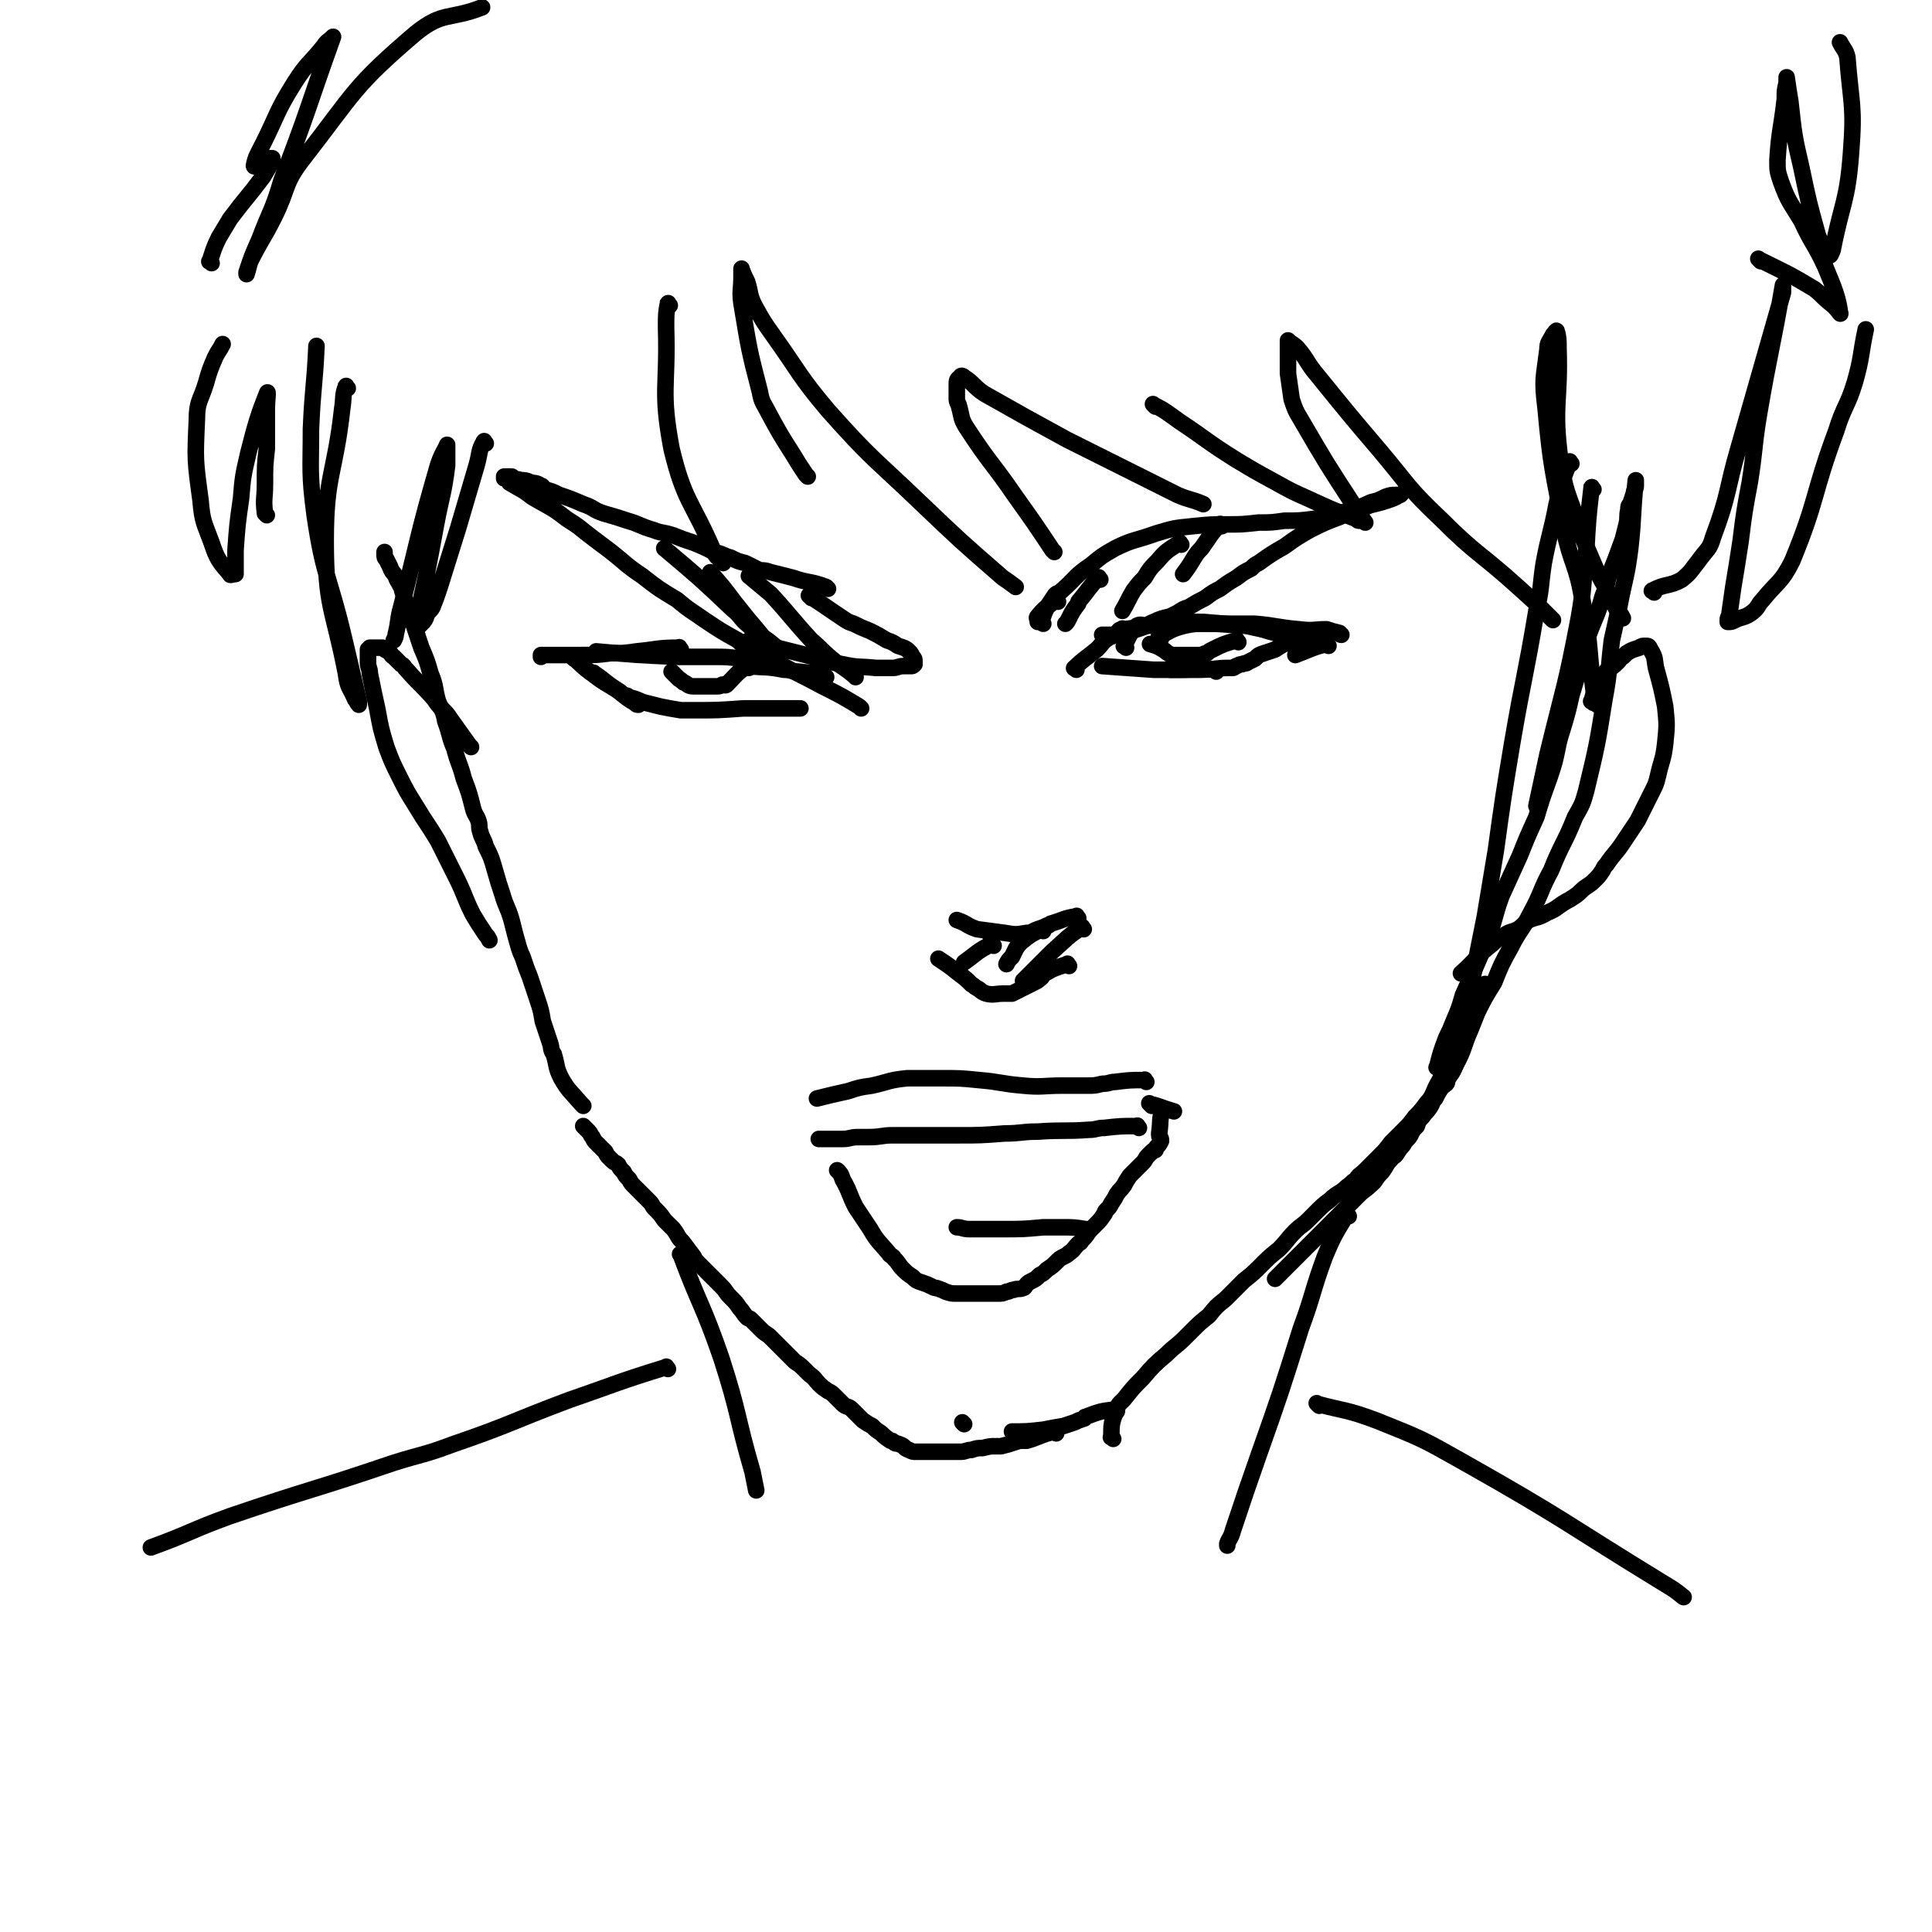 <svg viewBox='0 0 1050 1050' version='1.1' xmlns='http://www.w3.org/2000/svg' xmlns:xlink='http://www.w3.org/1999/xlink'><g fill='none' stroke='rgb(0,0,0)' stroke-width='9' stroke-linecap='round' stroke-linejoin='round'><path d='M468,385c-1,-1 -1,-1 -1,-1 -10,-6 -10,-6 -20,-11 -11,-6 -12,-6 -23,-12 -5,-3 -5,-3 -10,-6 '/><path d='M449,368c-1,-1 -1,-1 -1,-1 -7,-2 -7,-1 -14,-2 -4,0 -4,-1 -8,-1 -10,-2 -10,-1 -19,-2 '/><path d='M404,359c-1,-1 -1,-1 -1,-1 -8,-1 -8,-1 -15,-1 -10,0 -10,0 -19,0 -23,-1 -23,-1 -45,-3 '/><path d='M370,353c-1,-1 -1,-2 -1,-1 -12,0 -12,1 -23,2 -7,1 -7,1 -14,1 -8,1 -8,1 -17,1 -3,0 -3,0 -6,0 -3,0 -3,0 -6,0 -2,0 -2,0 -4,0 -1,0 -1,0 -3,0 0,0 0,0 -1,0 0,0 0,0 0,0 0,0 0,0 -1,0 0,0 0,0 0,0 0,1 0,1 0,1 '/><path d='M312,358c-1,-1 -2,-2 -1,-1 5,4 5,5 12,10 4,3 4,3 9,6 7,4 6,5 13,9 1,1 1,1 2,1 '/><path d='M324,367c-1,-1 -2,-2 -1,-1 6,4 6,5 14,10 1,1 1,1 3,2 1,0 1,0 2,1 5,1 5,2 9,3 4,1 4,1 8,2 5,1 5,1 11,2 3,0 4,0 7,0 13,0 13,0 27,-1 14,0 14,0 28,0 2,0 2,0 3,0 '/><path d='M585,364c-1,-1 -2,-1 -1,-1 5,-5 6,-5 12,-10 0,0 0,0 1,-1 2,-2 2,-3 5,-5 1,-1 1,-1 2,-1 2,-1 2,-1 3,-2 1,-1 1,-2 3,-2 0,-1 0,0 1,0 8,-1 8,-2 16,-2 24,-1 24,-2 47,0 10,0 10,2 19,4 '/><path d='M612,352c-1,-1 -2,-1 -1,-1 3,-6 3,-7 7,-11 2,-1 3,0 5,0 7,-1 7,-2 14,-2 8,0 8,0 17,0 12,1 12,1 23,2 4,1 4,1 9,2 '/><path d='M631,347c-1,-1 -2,-1 -1,-1 6,-3 6,-4 14,-6 5,-1 5,-1 11,-1 8,0 8,0 16,0 5,0 5,0 11,0 12,1 12,2 24,3 8,1 8,0 15,0 3,1 3,1 7,2 0,0 0,1 1,1 '/><path d='M722,351c-1,-1 -1,-2 -1,-1 -8,2 -9,3 -17,6 '/><path d='M716,346c-1,-1 -1,-2 -1,-1 -7,1 -7,1 -14,3 -1,0 -1,1 -1,1 -4,2 -4,2 -7,4 -3,1 -3,1 -6,2 -3,1 -3,1 -5,3 -2,1 -2,1 -4,2 -1,1 -1,0 -3,1 -1,0 -1,0 -3,1 -1,0 -1,1 -2,1 -1,0 -1,0 -2,0 -8,0 -8,1 -17,1 -7,0 -7,0 -15,0 '/><path d='M661,365c-1,-1 -1,-1 -1,-1 -10,-1 -10,0 -19,0 -7,0 -7,0 -14,0 -14,-1 -14,-1 -28,-2 '/><path d='M586,499c-1,-1 -1,-2 -1,-1 -7,1 -7,2 -14,4 -1,1 -1,1 -2,1 -2,1 -2,1 -5,2 -3,1 -3,2 -6,2 -6,1 -6,1 -12,0 -7,-1 -8,-1 -15,-2 -6,-2 -5,-3 -11,-5 '/><path d='M581,525c-1,-1 -1,-2 -1,-1 -6,2 -7,2 -12,5 -2,1 -1,2 -3,3 -1,1 -1,1 -3,2 -2,1 -2,1 -4,2 -2,1 -2,1 -4,2 -2,1 -2,1 -4,2 -2,0 -2,0 -5,0 -4,0 -5,1 -9,0 -3,-1 -3,-2 -5,-3 -2,-1 -1,-1 -3,-2 -3,-3 -3,-3 -7,-6 -5,-4 -5,-4 -11,-8 0,0 0,0 0,0 '/><path d='M567,506c-1,-1 -1,-2 -1,-1 -6,3 -6,3 -11,7 -3,3 -3,4 -5,8 -2,2 -2,2 -3,4 '/><path d='M539,509c-1,-1 -1,-1 -1,-1 '/><path d='M589,505c-1,-1 -1,-2 -1,-1 -8,5 -8,6 -16,13 -2,2 -2,2 -4,4 -6,6 -6,6 -12,12 '/><path d='M540,514c-1,-1 -1,-2 -1,-1 -8,4 -8,5 -15,10 '/><path d='M623,588c-1,-1 -1,-2 -1,-1 -8,0 -8,0 -16,1 -3,0 -3,1 -7,1 -4,1 -4,1 -8,1 -7,0 -7,0 -14,0 -10,0 -11,1 -21,0 -12,-1 -12,-2 -24,-3 -10,-1 -10,-1 -20,-1 -10,0 -10,0 -19,0 -10,1 -10,2 -19,4 -7,1 -7,1 -13,3 -9,2 -9,2 -17,4 '/><path d='M626,601c-1,-1 -2,-2 -1,-1 5,1 6,2 13,4 '/><path d='M633,604c-1,-1 -1,-2 -1,-1 -2,5 -1,6 -2,13 0,1 0,1 0,1 0,1 1,1 1,3 0,0 0,0 0,0 -1,2 -1,2 -2,3 -1,1 -1,1 -1,2 -1,0 -1,0 -2,1 -1,1 -1,1 -2,2 -2,2 -1,2 -3,4 -2,2 -2,2 -3,3 -2,2 -2,2 -4,4 -2,3 -2,3 -3,5 -2,3 -2,2 -4,5 -1,2 -1,2 -3,5 -1,2 -1,2 -3,4 -1,1 0,1 -1,2 -2,3 -2,3 -4,5 -2,2 -2,2 -4,4 -2,3 -2,3 -4,5 -1,2 -1,1 -2,2 -3,3 -2,3 -5,5 -1,1 -1,1 -3,2 -2,1 -2,1 -4,3 -2,2 -2,2 -5,4 -2,2 -2,2 -4,3 -2,2 -2,2 -4,3 -2,1 -2,1 -3,2 -1,1 -1,2 -2,2 -2,1 -3,0 -5,1 -2,0 -2,1 -4,1 -2,1 -2,1 -5,1 -3,0 -4,0 -7,0 -2,0 -2,0 -3,0 -3,0 -3,0 -6,0 -3,0 -3,0 -6,0 -3,0 -3,0 -6,-1 -2,-1 -2,-1 -5,-2 -1,0 -1,0 -3,-1 -2,-1 -2,-1 -5,-2 -3,-1 -3,-1 -5,-3 -3,-2 -3,-2 -5,-4 -3,-3 -2,-3 -5,-6 -1,-2 -2,-1 -3,-3 -5,-6 -6,-6 -10,-13 -4,-6 -4,-6 -8,-12 -4,-8 -3,-8 -7,-15 -1,-3 -1,-3 -3,-5 '/><path d='M591,669c-1,-1 -1,-1 -1,-1 -6,-1 -7,-1 -13,-1 -5,0 -5,0 -10,0 -11,1 -11,1 -22,1 -9,0 -9,0 -18,0 -4,0 -4,-1 -7,-1 '/><path d='M619,613c-1,-1 -1,-2 -1,-1 -9,0 -9,0 -18,1 -4,0 -4,1 -8,1 -14,1 -14,0 -28,1 -9,0 -9,1 -18,1 -13,1 -13,1 -25,1 -8,0 -8,0 -15,0 -5,0 -5,0 -10,0 -2,0 -2,0 -4,0 -3,0 -3,0 -7,0 -6,0 -6,1 -13,1 -3,0 -3,0 -6,0 -4,0 -4,1 -8,1 -4,0 -4,0 -8,0 -3,0 -3,0 -5,0 '/><path d='M673,349c-1,-1 -1,-2 -1,-1 -7,2 -7,2 -13,5 -2,1 -2,1 -3,2 -2,0 -2,1 -4,1 -3,0 -3,0 -6,0 -3,0 -3,0 -5,0 -2,0 -2,0 -4,0 -3,-1 -3,-2 -5,-3 -3,-2 -4,-2 -7,-3 '/><path d='M407,363c-1,-1 -1,-2 -1,-1 -6,4 -6,5 -11,10 -1,1 -1,0 -2,0 -1,0 -1,1 -3,1 -2,0 -2,0 -5,0 -2,0 -2,0 -4,0 -2,0 -2,0 -4,0 -3,0 -3,-1 -5,-2 -1,0 -1,-1 -3,-2 0,0 0,0 -1,-1 -1,-1 -1,-1 -3,-3 '/><path d='M441,325c-1,-1 -2,-2 -1,-1 8,5 9,6 18,12 3,2 3,2 6,3 4,2 4,2 9,4 4,2 4,2 9,5 3,1 3,1 6,3 3,1 4,1 6,3 1,1 1,1 2,3 1,1 1,1 1,3 0,0 0,0 0,1 -1,1 -1,1 -2,1 -2,0 -2,0 -4,0 -3,0 -3,1 -6,1 -5,0 -5,0 -9,0 -9,-1 -9,0 -18,-2 -6,-1 -6,-1 -12,-3 -20,-5 -20,-5 -39,-10 '/><path d='M450,320c-1,-1 -1,-1 -1,-1 -8,-3 -8,-2 -15,-4 -3,-1 -3,-1 -7,-2 -4,-1 -4,-1 -8,-2 -3,-1 -3,-1 -6,-1 -4,-2 -4,-2 -8,-4 -4,-1 -4,-1 -8,-3 -4,-1 -4,-2 -9,-3 -6,-3 -6,-3 -11,-5 -6,-2 -6,-2 -11,-4 -6,-2 -6,-1 -11,-3 -7,-2 -7,-3 -14,-5 -6,-2 -6,-2 -13,-4 -6,-2 -5,-3 -11,-5 -7,-3 -7,-3 -13,-5 -4,-2 -4,-2 -8,-3 -1,-1 -1,-2 -2,-2 -3,-2 -3,-1 -6,-2 -2,-1 -3,-1 -5,-1 -2,-1 -2,0 -4,-1 -1,0 0,-1 -1,-1 -1,0 -1,0 -3,0 0,0 0,0 -1,0 0,0 0,0 0,0 0,0 0,0 0,1 1,0 1,0 2,1 1,1 0,1 2,2 5,3 6,3 11,7 10,6 10,5 19,12 8,5 7,5 15,11 4,3 4,3 8,6 9,7 9,8 18,14 9,7 9,7 19,13 7,6 8,6 15,11 9,6 9,6 18,11 3,3 3,3 6,5 5,2 5,2 10,5 '/><path d='M567,339c-1,-1 -2,-1 -1,-1 2,-7 3,-8 7,-14 1,-2 2,-1 4,-3 8,-7 7,-8 16,-14 6,-5 6,-5 13,-9 10,-5 11,-4 22,-8 10,-3 10,-3 20,-4 10,-1 10,-1 19,-1 8,0 8,0 17,-1 7,0 7,0 14,-1 8,0 8,0 16,-1 7,-1 7,-2 13,-3 5,-1 5,-1 10,-2 6,-1 5,-2 10,-3 4,-1 4,-1 7,-2 3,-1 3,-1 5,-2 1,-1 1,-1 2,-1 1,-1 0,0 0,0 0,0 0,0 0,0 -1,0 -1,0 -2,0 -3,0 -3,0 -6,1 -4,2 -4,2 -8,3 -9,4 -9,4 -17,8 -8,3 -8,3 -16,7 -7,4 -7,4 -14,9 -7,4 -7,4 -14,9 -2,1 -2,1 -4,3 -4,2 -4,2 -8,5 -5,3 -5,3 -9,6 -4,2 -4,2 -8,5 -4,2 -4,2 -9,5 -3,1 -3,1 -6,3 -2,1 -2,1 -4,2 -4,1 -5,1 -9,3 -3,1 -3,2 -6,3 -3,1 -3,1 -6,2 -4,1 -4,1 -7,2 -2,0 -2,0 -3,0 -2,0 -2,0 -4,0 -1,0 -1,0 -2,0 '/><path d='M575,327c-1,-1 -1,-2 -1,-1 -5,4 -6,4 -10,9 -1,1 0,1 0,3 0,0 0,0 0,0 '/><path d='M664,286c-1,-1 -1,-2 -1,-1 -5,5 -5,6 -10,13 -2,2 -2,2 -4,5 -3,5 -3,5 -6,9 '/><path d='M642,296c-1,-1 -1,-2 -1,-1 -6,4 -7,4 -12,10 -4,4 -4,4 -7,9 -3,3 -3,3 -6,7 -3,5 -3,6 -6,11 '/><path d='M598,315c-1,-1 -1,-2 -1,-1 -5,5 -5,6 -10,12 -1,1 -1,1 -1,2 -3,4 -3,4 -5,8 -1,2 -1,2 -2,3 '/><path d='M465,368c-1,-1 -1,-1 -1,-1 -6,-5 -6,-4 -12,-9 -6,-5 -5,-5 -11,-10 -11,-12 -11,-13 -22,-25 -6,-5 -6,-5 -12,-10 '/><path d='M420,353c-1,-1 -1,-1 -1,-1 -6,-8 -6,-8 -12,-15 -4,-5 -4,-5 -8,-10 -6,-8 -6,-8 -13,-16 '/><path d='M422,352c-1,-1 -1,-1 -1,-1 -7,-6 -8,-5 -14,-11 -5,-4 -4,-5 -9,-9 -18,-17 -18,-17 -37,-33 '/><path d='M524,774c-1,-1 -1,-1 -1,-1 '/><path d='M574,779c-1,-1 -1,-2 -1,-1 -8,2 -8,3 -15,5 -1,0 -1,0 -2,0 -2,0 -2,0 -5,1 -3,1 -3,1 -7,2 -1,0 -1,0 -3,0 -3,0 -3,0 -7,1 -3,0 -3,0 -6,1 -3,0 -3,1 -6,1 -3,0 -3,0 -5,0 -2,0 -2,0 -4,0 -3,0 -3,0 -6,0 -1,0 -1,0 -2,0 -1,0 -1,0 -2,0 -2,0 -2,0 -5,0 -2,0 -2,0 -4,-1 -3,-1 -2,-2 -5,-3 -2,-1 -2,0 -3,-1 -1,-1 -1,-1 -2,-1 -3,-2 -3,-2 -5,-4 -3,-2 -3,-2 -5,-4 -2,-1 -2,-1 -5,-3 -2,-2 -2,-2 -4,-4 -1,-1 -1,-1 -2,-2 -2,-2 -3,-1 -5,-3 -2,-2 -2,-2 -4,-4 -2,-2 -2,-2 -4,-3 -3,-2 -3,-2 -5,-4 -2,-2 -2,-3 -5,-5 -1,-1 -1,-1 -3,-3 -2,-2 -2,-2 -5,-4 -2,-2 -2,-2 -4,-4 -1,-1 -1,-1 -2,-2 -2,-2 -2,-2 -4,-4 -2,-2 -2,-2 -4,-4 -3,-2 -3,-2 -5,-4 -2,-2 -2,-2 -3,-3 -1,-1 -1,-1 -2,-2 -1,-1 -1,0 -2,-1 -2,-2 -2,-3 -4,-5 -2,-3 -2,-3 -5,-6 -3,-3 -2,-3 -5,-6 -3,-3 -3,-3 -6,-6 -3,-3 -3,-3 -6,-6 -2,-2 -2,-2 -3,-4 -3,-4 -3,-4 -6,-8 -3,-3 -2,-3 -5,-7 -2,-2 -2,-2 -5,-5 -2,-3 -2,-3 -5,-6 -2,-2 -1,-2 -3,-4 -2,-2 -2,-2 -3,-3 -3,-3 -3,-3 -5,-5 -2,-2 -2,-2 -3,-4 -2,-2 -2,-2 -3,-4 -2,-2 -2,-2 -3,-4 -1,-1 -2,-1 -3,-2 -1,-1 -1,-1 -2,-2 -1,-1 -1,-1 -2,-3 -2,-2 -2,-2 -5,-5 -1,-1 -1,-1 -2,-3 -1,-1 -1,-2 -2,-3 -1,-1 -1,-1 -2,-2 0,0 0,0 -1,-1 '/><path d='M317,601c-1,-1 -1,-1 -1,-1 -6,-7 -7,-7 -11,-14 -3,-6 -2,-6 -4,-13 -2,-3 -1,-3 -2,-6 -2,-6 -2,-6 -4,-12 -1,-6 -1,-6 -3,-12 -2,-6 -2,-6 -4,-12 -2,-5 -2,-5 -4,-11 -1,-2 -1,-2 -2,-5 -2,-7 -2,-7 -4,-15 -2,-7 -3,-7 -5,-14 -2,-6 -2,-6 -4,-13 -2,-7 -2,-7 -5,-13 -1,-4 -2,-4 -3,-8 -1,-3 0,-3 -1,-6 -1,-3 -2,-3 -3,-7 -2,-8 -2,-8 -5,-16 -2,-8 -3,-8 -5,-16 -3,-7 -2,-7 -5,-15 -1,-6 -2,-6 -4,-11 -2,-7 -1,-8 -4,-15 -2,-7 -2,-7 -5,-14 -2,-6 -2,-6 -4,-12 -2,-5 -2,-5 -3,-10 -2,-4 -2,-4 -3,-8 -1,-2 0,-2 -1,-3 -2,-4 -2,-3 -3,-6 -2,-3 -2,-2 -3,-5 -1,-2 -1,-2 -2,-4 -1,-1 -1,-1 -1,-3 0,-1 0,-1 0,-1 '/><path d='M605,782c-1,-1 -2,-1 -1,-1 0,-7 0,-8 3,-15 1,-4 2,-3 5,-7 4,-5 4,-5 9,-10 6,-7 6,-7 13,-13 5,-5 5,-4 10,-9 2,-2 2,-2 4,-4 4,-4 4,-4 9,-8 4,-5 4,-5 9,-9 5,-5 5,-5 10,-10 5,-4 5,-4 9,-8 5,-5 5,-5 10,-9 5,-5 4,-5 9,-10 3,-3 4,-3 7,-6 2,-2 2,-2 4,-4 4,-4 4,-4 8,-7 4,-4 5,-3 9,-7 3,-2 2,-2 5,-4 2,-3 2,-2 5,-5 2,-2 2,-2 4,-4 2,-2 2,-2 4,-4 3,-3 3,-3 6,-7 3,-3 3,-3 7,-7 3,-3 3,-3 6,-7 3,-3 3,-3 6,-7 2,-3 3,-2 5,-5 2,-2 2,-2 3,-4 1,-1 2,-1 3,-2 1,-1 0,-2 1,-3 1,-2 1,-2 2,-3 1,-2 1,-2 2,-4 2,-5 1,-5 3,-10 1,-3 1,-3 2,-5 0,-1 0,-1 0,-1 '/><path d='M782,581c-1,-1 -2,-1 -1,-1 2,-8 2,-8 5,-16 2,-4 2,-4 4,-9 3,-7 3,-7 5,-14 4,-9 4,-9 8,-18 3,-7 3,-7 6,-14 4,-11 3,-11 7,-22 5,-11 5,-11 10,-22 4,-10 4,-10 9,-21 3,-10 3,-10 7,-21 3,-9 3,-9 5,-19 1,-4 1,-4 2,-7 3,-10 3,-10 5,-19 3,-10 3,-10 6,-20 1,-6 1,-6 3,-12 4,-11 5,-11 8,-22 2,-5 2,-5 3,-10 4,-10 4,-10 8,-21 1,-4 1,-4 2,-8 1,-4 0,-4 1,-8 0,-2 0,-2 1,-3 1,-3 1,-3 2,-6 0,-2 1,-2 1,-4 0,-1 0,-2 0,-3 0,0 0,0 0,0 -2,19 -1,19 -3,37 -2,16 -3,16 -6,32 -2,9 -2,9 -4,18 -2,16 -1,16 -4,32 -4,25 -4,25 -10,50 -2,7 -2,7 -6,14 -6,15 -7,14 -13,29 -6,11 -5,12 -11,23 -5,10 -6,9 -11,19 -5,9 -5,9 -9,19 -5,8 -5,8 -9,16 -2,5 -2,5 -4,10 -4,9 -3,10 -8,19 -2,5 -3,5 -6,10 -3,4 -3,4 -5,8 -2,2 -1,2 -3,5 -2,3 -2,2 -4,5 -2,2 -2,2 -3,5 -2,2 -2,2 -3,4 -1,2 -1,2 -3,4 -1,1 -1,2 -2,3 -3,3 -4,3 -7,6 '/><path d='M808,536c-1,-1 -1,-2 -1,-1 -6,5 -6,5 -11,12 -1,3 -1,3 -2,6 -1,5 -1,4 -3,9 -2,5 -2,6 -3,11 -2,6 -2,6 -4,11 -3,6 -3,5 -5,10 -2,4 -2,4 -4,7 -3,6 -3,6 -7,12 -2,4 -2,4 -5,7 -2,4 -2,4 -4,7 -1,2 -2,1 -3,3 -3,3 -2,3 -5,7 -2,2 -2,2 -4,5 -3,3 -3,3 -7,6 -6,6 -6,6 -12,12 -18,18 -18,18 -35,35 '/><path d='M607,767c-1,-1 -1,-2 -1,-1 -8,1 -8,1 -16,4 -1,0 0,1 -1,1 -3,1 -3,1 -5,2 -3,1 -3,1 -6,2 -6,1 -6,1 -11,2 -9,1 -9,1 -17,1 '/><path d='M866,266c-1,-1 -1,-2 -1,-1 -2,17 -2,18 -3,36 -2,18 -1,18 -4,35 -7,37 -8,37 -17,74 -3,14 -3,14 -6,28 '/><path d='M854,252c-1,-1 -1,-2 -1,-1 -4,10 -4,11 -7,23 -3,16 -4,16 -7,32 -2,13 -1,13 -4,26 -6,36 -7,36 -13,71 -5,30 -5,30 -9,59 -3,18 -3,18 -6,36 -2,10 -2,10 -4,20 -2,12 -3,12 -4,23 -1,10 -1,10 -1,19 '/><path d='M866,382c-1,-1 -2,-1 -1,-1 2,-7 2,-8 6,-14 3,-4 4,-3 8,-7 2,-2 1,-2 3,-3 1,-1 1,-1 2,-2 3,-2 4,-2 7,-3 1,-1 2,-1 3,-1 2,0 2,0 3,2 3,5 2,5 3,10 3,11 3,11 5,21 1,10 1,10 0,20 -1,9 -2,9 -4,18 -1,4 -1,4 -3,8 -4,8 -4,8 -8,16 -4,6 -4,6 -8,12 -4,6 -5,6 -9,12 -1,1 -1,1 -2,3 -2,3 -2,3 -4,5 -2,2 -2,2 -5,4 -3,2 -3,3 -6,5 -3,2 -3,2 -5,3 -5,3 -5,4 -10,6 -5,3 -5,2 -10,4 -3,2 -3,3 -6,5 -4,2 -4,1 -7,3 -3,2 -4,2 -7,5 -9,7 -8,8 -17,16 '/><path d='M256,406c-1,-1 -1,-1 -1,-1 -5,-7 -5,-7 -10,-14 -2,-3 -2,-3 -5,-6 -2,-2 -2,-2 -4,-5 -7,-8 -8,-8 -15,-16 -2,-2 -1,-2 -3,-3 -2,-2 -2,-2 -4,-4 -2,-1 -1,-2 -3,-3 -2,-1 -2,-1 -3,-2 -1,0 -1,0 -3,0 -1,0 -1,0 -2,0 -1,0 -1,0 -1,0 0,0 -1,0 -1,0 0,0 0,1 0,1 0,0 -1,0 -1,0 0,0 0,1 0,1 0,2 0,2 0,3 0,0 0,0 0,0 0,1 0,1 0,2 0,1 0,1 0,1 0,3 1,3 1,6 2,10 2,10 4,19 2,11 2,11 5,21 3,8 3,8 7,16 4,8 4,8 9,16 6,10 6,9 12,19 5,10 5,10 10,20 5,10 4,10 9,20 3,5 3,5 7,11 1,1 1,1 2,3 '/><path d='M264,241c-1,-1 -1,-2 -1,-1 -3,5 -2,6 -4,13 -5,17 -5,17 -10,34 -5,16 -5,16 -10,32 -2,6 -2,6 -4,11 -1,2 -2,2 -3,4 -1,3 -1,3 -3,5 -1,1 -1,1 -2,2 0,0 -1,0 -1,0 0,-1 0,-1 0,-3 6,-26 6,-26 11,-53 3,-16 4,-16 6,-32 0,-4 0,-4 0,-9 0,-1 0,-3 0,-2 -2,4 -3,5 -5,11 -11,38 -10,38 -20,77 -2,7 -1,7 -3,15 0,1 0,1 -1,3 '/><path d='M364,166c-1,-1 -1,-2 -1,-1 -1,5 -1,6 -1,13 1,33 -3,34 3,66 7,29 11,28 23,56 2,4 3,3 5,6 '/><path d='M439,259c-1,-1 -1,-1 -1,-1 -4,-6 -4,-6 -7,-11 -7,-11 -7,-11 -13,-22 -3,-6 -4,-6 -5,-12 -6,-23 -6,-24 -10,-48 -1,-7 0,-7 0,-15 0,-1 0,-1 0,-1 0,-2 0,-2 0,-3 0,0 0,0 0,0 1,3 1,3 3,7 2,6 1,7 4,13 5,9 5,9 10,16 15,21 14,22 30,41 24,27 25,26 50,50 22,21 22,21 45,41 3,2 3,2 7,5 '/><path d='M573,300c-1,-1 -1,-1 -1,-1 -10,-15 -10,-15 -20,-29 -13,-19 -14,-18 -27,-38 -3,-5 -2,-5 -4,-12 -1,-2 -1,-2 -1,-4 0,-3 0,-3 0,-7 0,-2 0,-3 2,-4 0,-1 1,-1 2,0 6,4 5,5 11,9 23,13 23,13 45,25 10,5 10,5 20,10 20,10 20,10 40,20 7,3 7,2 14,5 '/><path d='M628,221c-1,-1 -2,-2 -1,-1 6,3 7,4 14,9 15,10 15,11 31,21 10,6 10,6 21,12 9,5 9,5 18,9 13,6 13,6 26,11 1,1 1,1 2,1 2,0 2,0 3,1 0,0 0,0 0,0 -3,-4 -3,-4 -6,-9 -15,-23 -15,-23 -29,-47 -3,-5 -3,-5 -5,-11 -1,-7 -1,-7 -2,-14 0,-4 0,-4 0,-8 0,-3 0,-3 0,-6 0,-2 0,-2 0,-4 0,0 0,0 0,0 2,2 3,2 5,4 6,7 5,8 11,15 17,21 17,21 34,41 16,19 15,20 33,37 20,20 21,18 42,37 10,9 10,9 19,18 '/><path d='M868,383c-1,-1 -1,-1 -1,-1 -4,-28 -2,-29 -7,-56 -3,-19 -6,-19 -10,-38 -6,-33 -7,-33 -10,-66 -2,-16 -1,-16 1,-32 0,-4 1,-4 3,-8 1,-1 2,-3 2,-2 1,3 1,5 1,9 1,30 -3,31 1,61 3,21 6,21 12,42 3,7 3,7 6,14 3,7 3,7 7,14 3,6 3,6 6,12 2,2 2,2 3,4 '/><path d='M899,322c-1,-1 -2,-1 -1,-1 7,-4 9,-2 16,-6 5,-4 5,-5 9,-10 5,-7 6,-6 8,-13 9,-24 7,-25 14,-49 12,-42 12,-42 24,-84 0,-2 0,-2 0,-4 0,0 0,0 0,0 -6,35 -7,35 -13,70 -3,18 -2,18 -5,37 -3,16 -3,16 -5,32 -2,13 -2,13 -4,25 -1,7 -1,7 -2,14 0,2 -1,2 -1,4 0,1 0,1 0,1 2,0 2,0 4,-1 4,-2 5,-1 9,-4 4,-3 3,-4 6,-7 8,-10 10,-9 16,-21 14,-34 11,-36 24,-71 4,-13 6,-13 10,-26 4,-14 3,-15 6,-29 '/><path d='M189,211c-1,-1 -1,-2 -1,-1 -2,5 -1,6 -2,12 -4,36 -9,36 -9,72 0,36 4,36 11,72 1,8 2,7 5,14 1,1 1,2 2,3 0,0 0,-1 0,-2 -4,-17 -4,-17 -8,-34 -8,-34 -11,-33 -16,-67 -3,-23 -2,-24 -2,-47 1,-23 2,-23 3,-45 '/><path d='M145,280c-1,-1 -1,-1 -1,-1 -1,-8 0,-8 0,-16 0,-10 0,-10 1,-19 0,-11 0,-11 0,-22 0,-4 1,-11 0,-8 -4,10 -6,16 -10,32 -3,13 -3,13 -4,25 -2,14 -2,14 -3,28 0,4 0,4 0,7 0,3 0,3 0,5 0,1 0,1 0,1 -2,0 -3,1 -3,0 -6,-7 -7,-8 -10,-17 -4,-11 -5,-11 -6,-23 -3,-22 -3,-22 -2,-44 0,-10 2,-10 5,-20 2,-7 2,-7 5,-14 2,-4 2,-3 4,-7 '/><path d='M115,143c-1,-1 -2,-1 -1,-1 2,-6 2,-7 5,-13 3,-5 3,-5 6,-10 9,-12 9,-11 18,-23 3,-5 3,-5 5,-9 0,-1 0,-1 0,-1 0,0 0,0 -1,0 -1,0 -1,0 -2,1 -1,0 -1,0 -2,1 -2,1 -2,1 -3,2 -1,0 -2,1 -2,0 1,-5 2,-6 5,-12 8,-16 7,-17 17,-33 7,-11 8,-10 16,-20 2,-3 2,-2 5,-5 0,0 0,0 0,0 -14,39 -13,39 -28,78 -5,17 -6,16 -12,32 -4,9 -4,9 -7,18 0,0 0,1 0,1 1,-3 1,-4 2,-7 6,-12 7,-12 13,-24 8,-16 5,-18 16,-32 28,-36 27,-39 61,-68 15,-12 18,-7 36,-14 '/><path d='M957,142c-1,-1 -2,-2 -1,-1 14,7 15,7 30,16 5,4 4,4 9,8 3,2 6,7 5,5 -1,-8 -3,-13 -8,-25 -6,-13 -7,-12 -13,-25 -6,-10 -7,-10 -11,-21 -2,-6 -2,-6 -2,-12 1,-16 2,-16 4,-33 0,-5 0,-5 1,-9 0,-2 0,-2 0,-3 0,0 0,0 0,0 1,7 1,7 2,13 2,18 2,19 6,36 4,19 4,19 9,37 2,5 2,5 4,10 0,1 1,1 2,1 1,0 1,-1 2,-3 5,-26 8,-26 10,-53 2,-26 0,-26 -2,-52 -1,-4 -2,-4 -4,-8 '/><path d='M733,661c-1,-1 -1,-2 -1,-1 -6,10 -7,11 -12,23 -7,19 -6,20 -13,39 -11,35 -11,35 -23,69 -7,20 -7,20 -14,41 -1,4 -2,4 -3,7 0,1 0,1 0,1 '/><path d='M371,683c-1,-1 -2,-2 -1,-1 10,27 12,27 22,56 10,31 8,31 17,62 1,5 1,5 2,10 '/><path d='M717,764c-1,-1 -2,-2 -1,-1 15,4 16,3 32,9 25,10 25,10 48,23 55,31 55,33 109,66 5,3 5,3 10,7 '/><path d='M363,744c-1,-1 -1,-2 -1,-1 -26,8 -27,9 -53,18 -32,12 -31,13 -63,24 -16,6 -16,5 -32,10 -44,15 -45,14 -89,29 -22,8 -21,9 -43,17 '/></g>
</svg>